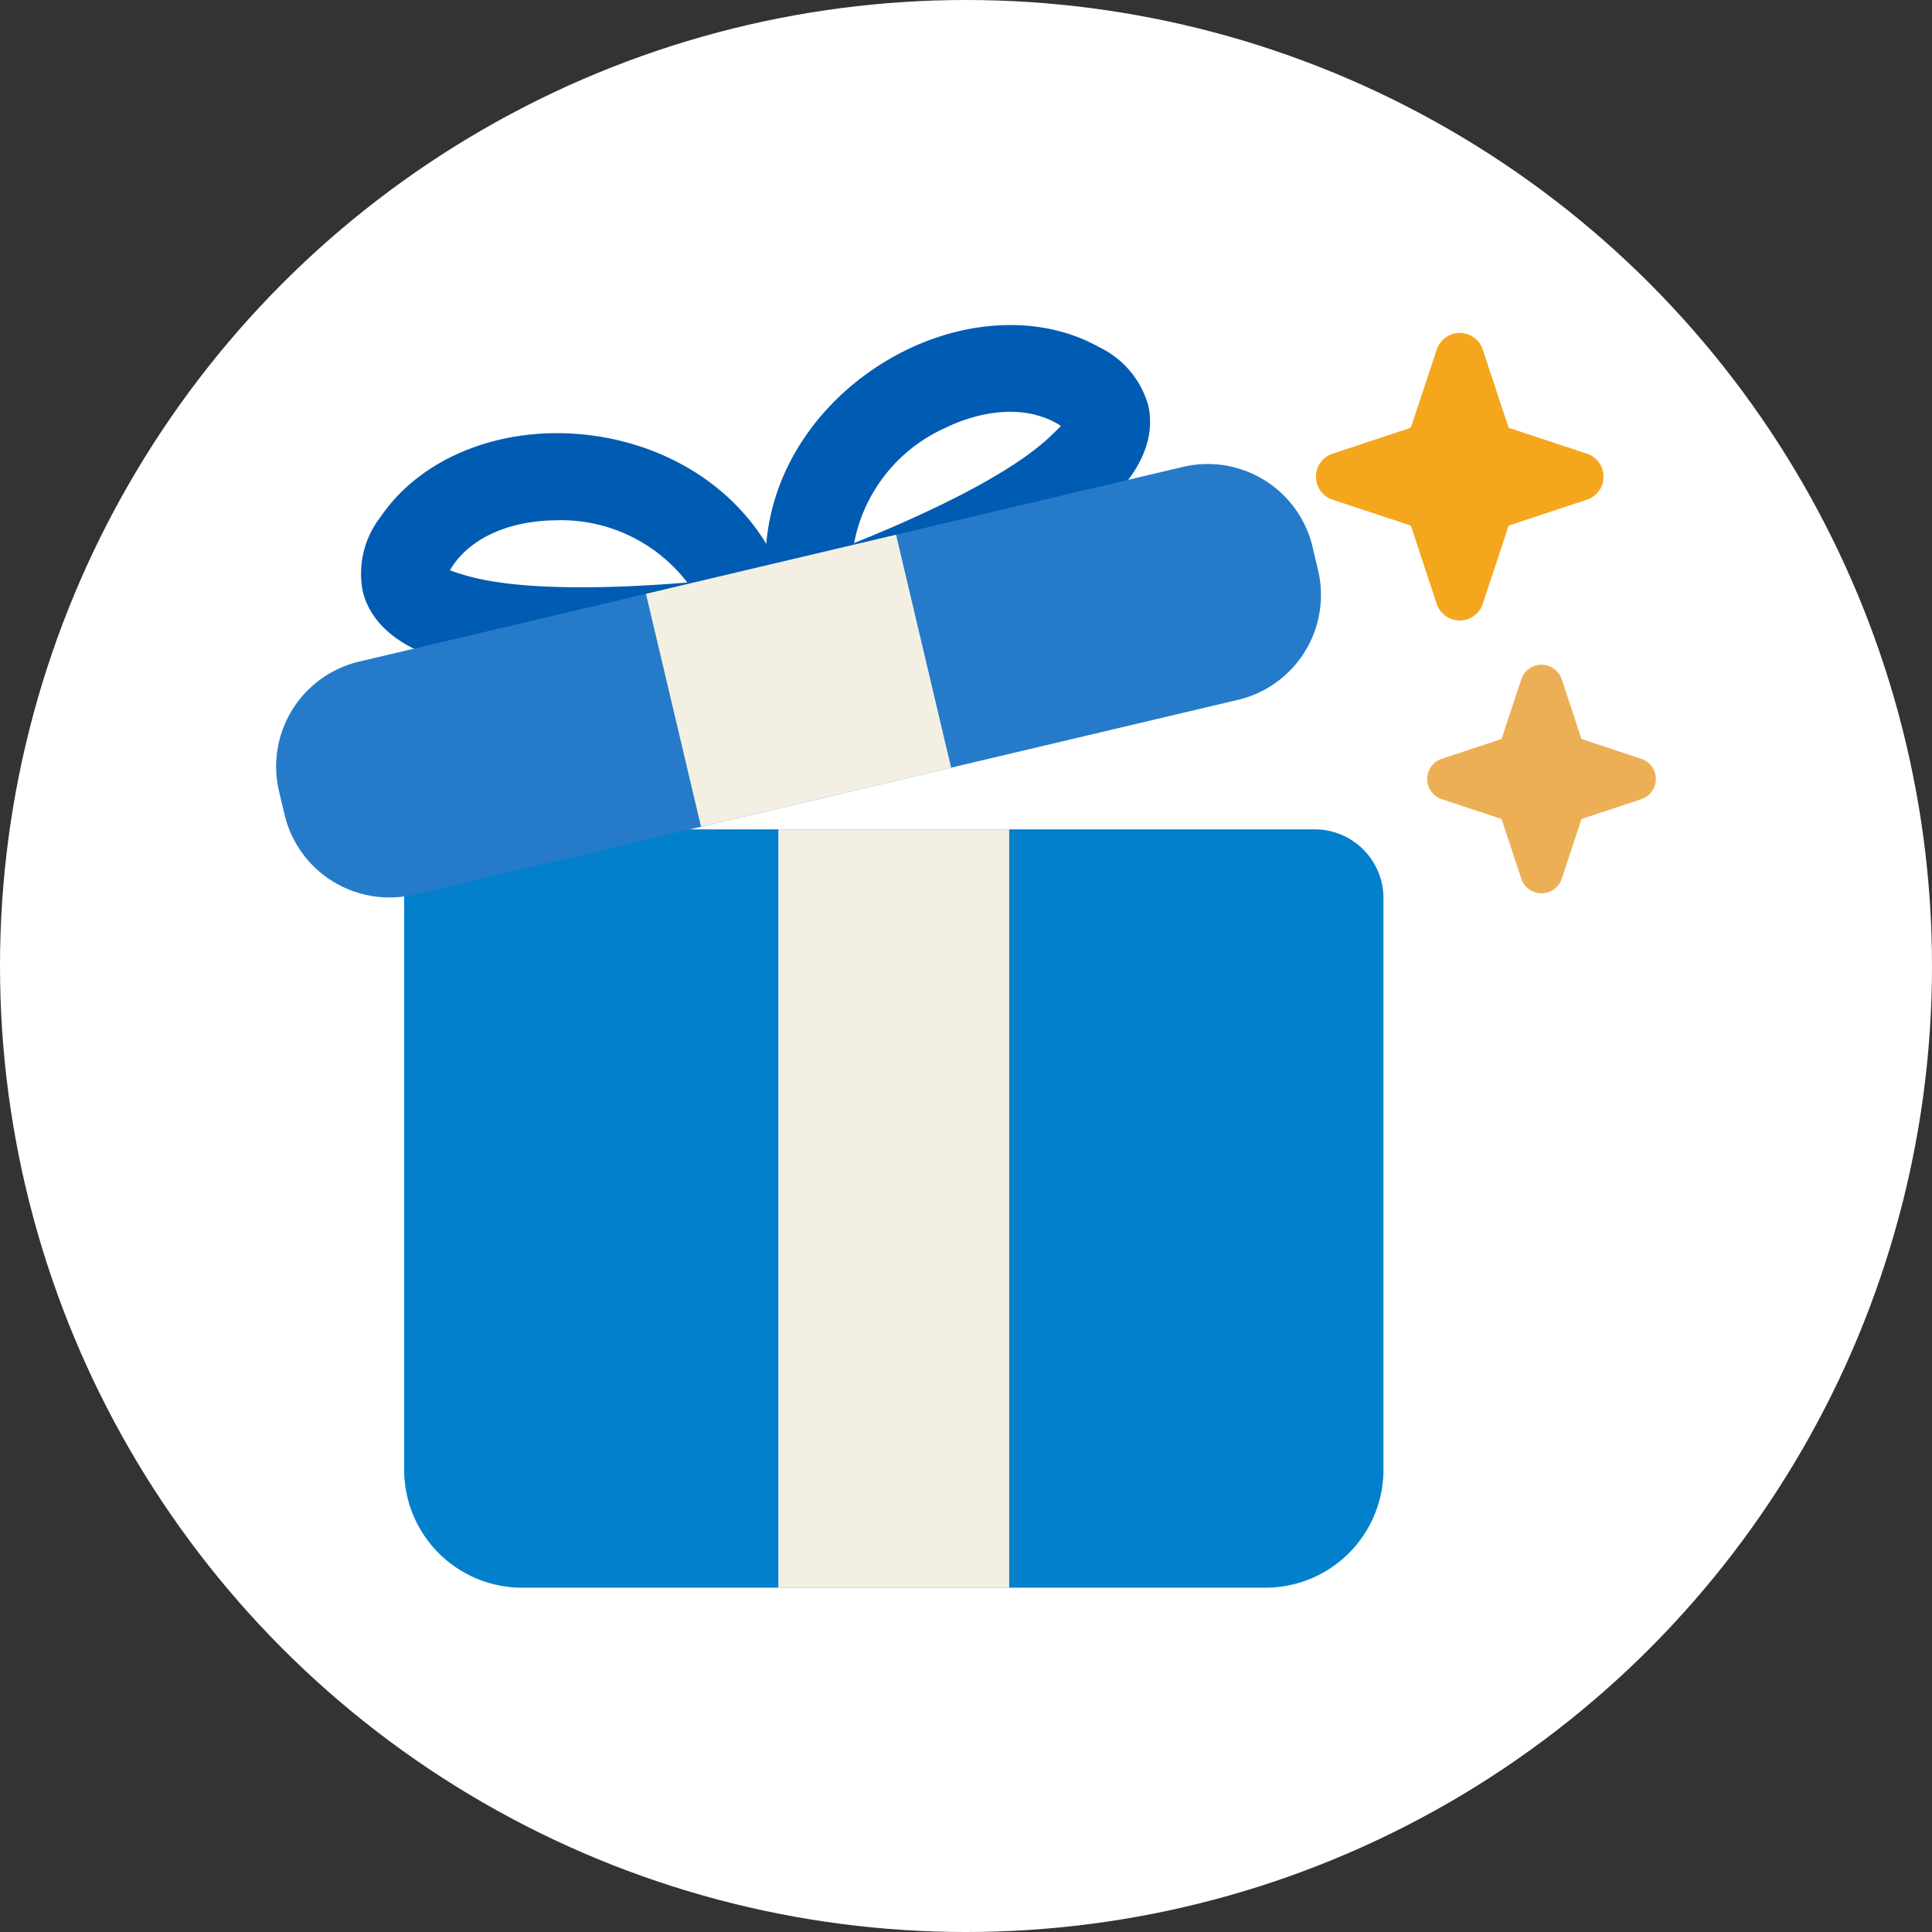 <?xml version="1.0" encoding="UTF-8"?>
<svg xmlns="http://www.w3.org/2000/svg" xmlns:xlink="http://www.w3.org/1999/xlink" width="134" height="134" viewBox="0 0 134 134">
  <rect x="0" y="0" width="134" height="134" fill="#333333" stroke="none"/>
  <defs>
    <clipPath id="clip-path">
      <rect id="Rectangle_90" data-name="Rectangle 90" width="95.697" height="87.578" fill="none"></rect>
    </clipPath>
  </defs>
  <g id="Group_136" data-name="Group 136" transform="translate(-1305 -1848)">
    <circle id="Ellipse_6" data-name="Ellipse 6" cx="67" cy="67" r="67" transform="translate(1305 1848)" fill="#fff"></circle>
    <g id="Group_133" data-name="Group 133" transform="translate(1324.151 1870.545)">
      <g id="Group_120" data-name="Group 120" clip-path="url(#clip-path)">
        <path id="Path_705" data-name="Path 705" d="M177.423,18.034l22-5.2a.77.77,0,0,0,.319-.161q.4-.341.757-.682c2.222-2.151,2.986-4.476,2.5-6.455a6.412,6.412,0,0,0-3.41-4.012c-3.875-2.163-8.894-1.951-13.3.179-5.67,2.741-10.207,8.556-9.8,15.627a.768.768,0,0,0,.944.7ZM196.944,6.991c-.093-.064-.2-.127-.31-.19-2.253-1.257-5.163-.9-7.725.343a11.027,11.027,0,0,0-6.3,7.978c4.162-1.672,10.685-4.571,13.685-7.474.244-.236.479-.448.653-.657" transform="translate(-142.521 0)" fill="#005bb3" fill-rule="evenodd"></path>
        <path id="Path_706" data-name="Path 706" d="M37.118,54.836l21.995-5.2a.769.769,0,0,0,.529-1.052c-2.8-6.506-9.462-9.674-15.759-9.586-4.895.068-9.477,2.126-11.974,5.8a6.409,6.409,0,0,0-1.253,5.114c.447,1.99,2.172,3.727,5.122,4.655q.468.147.982.271A.77.77,0,0,0,37.118,54.836Zm16.057-5.481a11.027,11.027,0,0,0-9.208-4.312c-2.846.04-5.61,1.019-7.061,3.152-.073.107-.137.209-.192.308a9.215,9.215,0,0,0,.878.295c3.983,1.253,11.114.925,15.583.557" transform="translate(-24.658 -31.498)" fill="#005bb3" fill-rule="evenodd"></path>
        <path id="Path_707" data-name="Path 707" d="M59.4,181.887a.762.762,0,0,0-.177.021L46.9,184.821a.768.768,0,0,0-.562.538,4.769,4.769,0,0,0-.18,1.3v39.645a8.185,8.185,0,0,0,8.181,8.181H105.9a8.185,8.185,0,0,0,8.181-8.181V186.662a4.775,4.775,0,0,0-4.775-4.775Z" transform="translate(-37.278 -146.91)" fill="#0380cc" fill-rule="evenodd"></path>
        <path id="Path_708" data-name="Path 708" d="M420.325,127.649l-4.142,1.371a1.478,1.478,0,0,0,0,2.806l4.142,1.371,1.371,4.142a1.478,1.478,0,0,0,2.805,0l1.371-4.142,4.142-1.371a1.478,1.478,0,0,0,0-2.806l-4.142-1.371-1.371-4.142a1.478,1.478,0,0,0-2.805,0Z" transform="translate(-335.332 -98.938)" fill="#edaf56" fill-rule="evenodd"></path>
        <path id="Path_709" data-name="Path 709" d="M383.427,3.971l-1.775,5.359a.142.142,0,0,1-.091.091L376.2,11.2a1.68,1.68,0,0,0,0,3.19l5.36,1.774a.143.143,0,0,1,.091.092l1.775,5.359a1.68,1.68,0,0,0,3.19,0l1.774-5.359a.145.145,0,0,1,.091-.092l5.359-1.774a1.68,1.68,0,0,0,0-3.19l-5.359-1.775a.144.144,0,0,1-.091-.091l-1.774-5.359a1.68,1.68,0,0,0-3.19,0" transform="translate(-302.927 -2.277)" fill="#f4a61d" fill-rule="evenodd"></path>
        <path id="Path_710" data-name="Path 710" d="M71.885,55.864a7.475,7.475,0,0,0-8.99-5.552L5.754,63.818A7.475,7.475,0,0,0,.2,72.808l.382,1.614a7.475,7.475,0,0,0,8.99,5.553L66.715,66.469a7.475,7.475,0,0,0,5.553-8.99Z" transform="translate(0.001 -40.474)" fill="#257bc9" fill-rule="evenodd"></path>
        <rect id="Rectangle_88" data-name="Rectangle 88" width="16.013" height="52.601" transform="translate(34.833 34.977)" fill="#f3f0e3"></rect>
        <rect id="Rectangle_89" data-name="Rectangle 89" width="17.823" height="16.602" transform="translate(25.653 18.641) rotate(-13.298)" fill="#f3f0e3"></rect>
      </g>
    </g>
  </g>
</svg>
